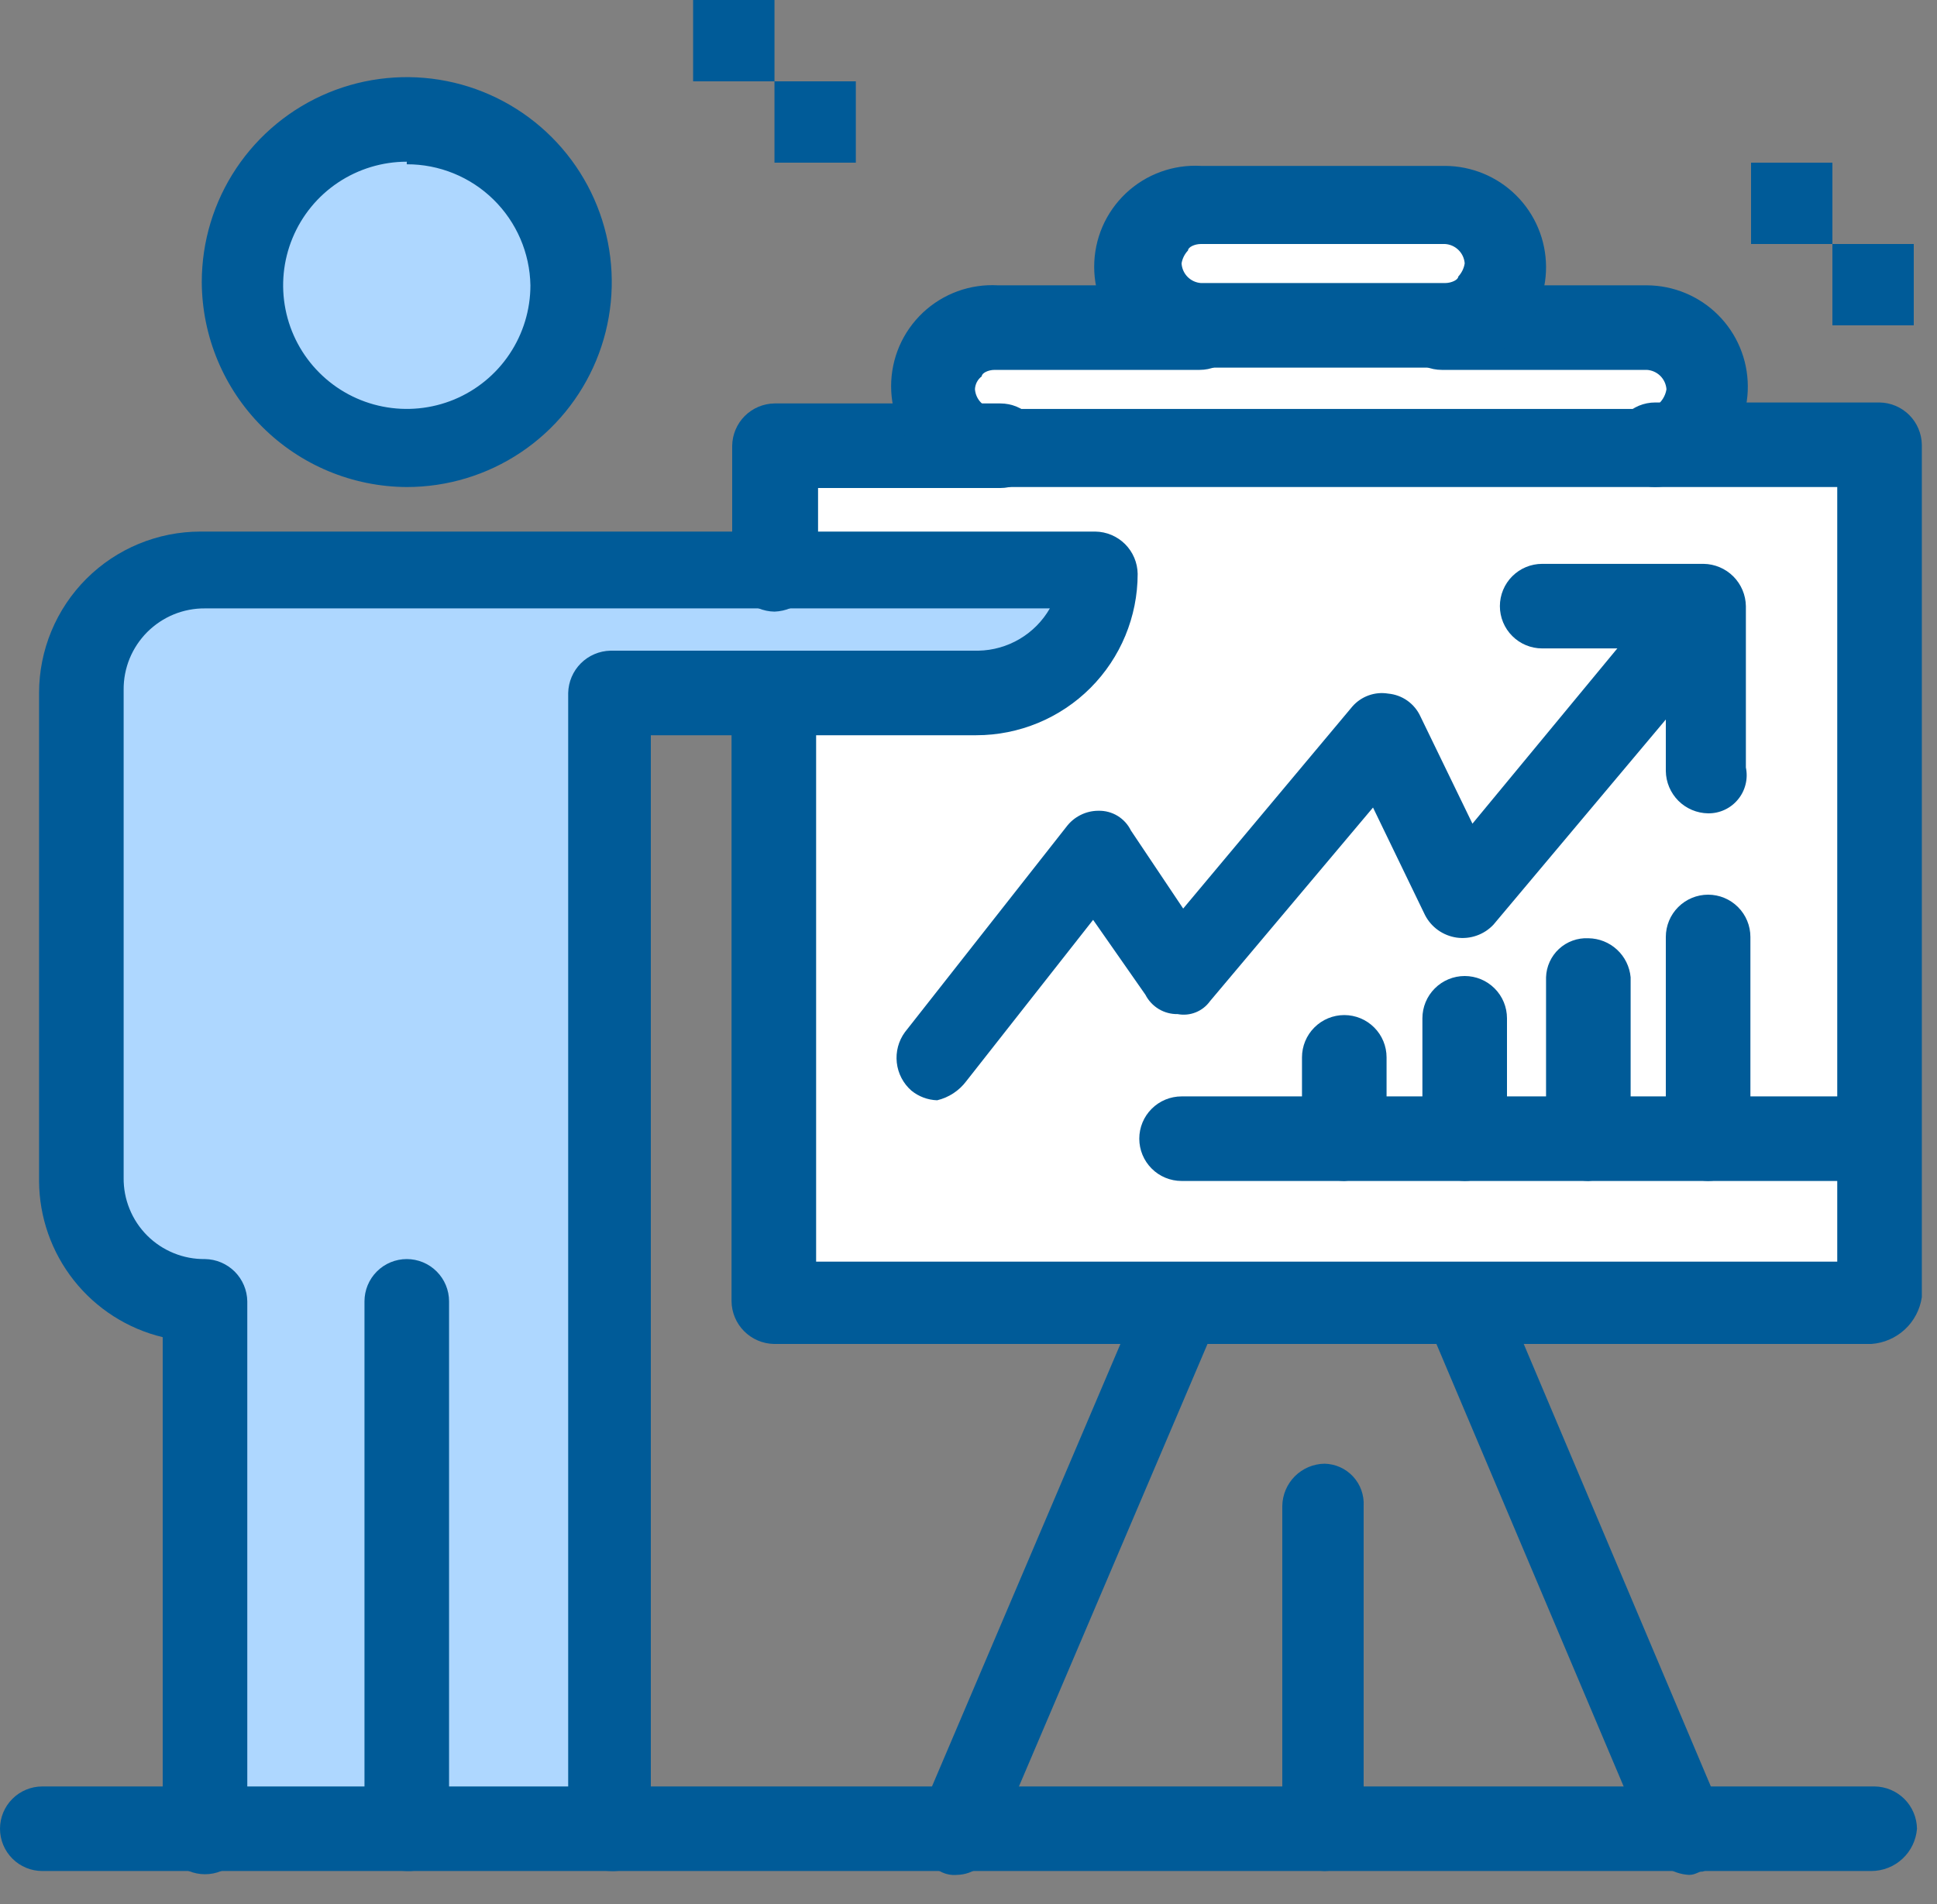 <svg width="60" height="59" viewBox="0 0 60 59" fill="none" xmlns="http://www.w3.org/2000/svg">
<rect x="0" y="0" width="60" height="59" fill="#808080" stroke="none"/>
<path d="M44.76 6.35C45.012 6.349 45.261 6.397 45.494 6.492C45.727 6.588 45.939 6.728 46.117 6.906C46.295 7.083 46.437 7.294 46.534 7.527C46.63 7.759 46.68 8.008 46.68 8.26C46.688 8.511 46.637 8.76 46.531 8.988C46.425 9.215 46.267 9.415 46.07 9.57C45.716 9.904 45.246 10.087 44.76 10.08H37.2C36.825 10.081 36.459 9.973 36.145 9.768C35.831 9.563 35.584 9.272 35.434 8.928C35.284 8.585 35.238 8.205 35.301 7.836C35.364 7.467 35.534 7.124 35.79 6.85C36.195 6.539 36.689 6.364 37.2 6.35H44.76Z" fill="white"/>
<path d="M51.11 10.09C51.362 10.089 51.611 10.137 51.844 10.232C52.077 10.328 52.289 10.468 52.467 10.646C52.645 10.823 52.787 11.034 52.884 11.267C52.98 11.499 53.03 11.748 53.03 12C53.038 12.251 52.987 12.5 52.881 12.728C52.775 12.955 52.617 13.155 52.42 13.31C52.066 13.644 51.596 13.827 51.11 13.82H30.91C30.535 13.821 30.169 13.713 29.855 13.508C29.541 13.303 29.294 13.011 29.144 12.668C28.994 12.325 28.948 11.945 29.011 11.576C29.075 11.207 29.244 10.864 29.5 10.59C29.847 10.234 30.314 10.02 30.81 9.99H51.11V10.09Z" fill="white"/>
<path d="M57.97 35.28V40.28H23.97V21.47H30.33C31.346 21.47 32.32 21.067 33.038 20.348C33.756 19.63 34.16 18.656 34.16 17.64H24.09V13.81H58.17V35.28H57.97Z" fill="white"/>
<path d="M12.6 3.83C13.589 3.83 14.556 4.123 15.378 4.673C16.2 5.222 16.841 6.003 17.22 6.917C17.598 7.83 17.697 8.836 17.504 9.805C17.311 10.775 16.835 11.666 16.136 12.366C15.436 13.065 14.546 13.541 13.576 13.734C12.606 13.927 11.6 13.828 10.687 13.449C9.773 13.071 8.992 12.43 8.443 11.608C7.893 10.786 7.6 9.819 7.6 8.83C7.6 7.504 8.127 6.232 9.065 5.294C10.002 4.357 11.274 3.83 12.6 3.83Z" fill="#AED7FF"/>
<path d="M34.08 17.64C34.08 18.144 33.981 18.643 33.788 19.108C33.594 19.573 33.312 19.996 32.955 20.352C32.598 20.708 32.175 20.989 31.709 21.181C31.243 21.373 30.744 21.471 30.24 21.47H18.85V56.76H6.15V40.32C5.647 40.321 5.148 40.223 4.683 40.031C4.218 39.839 3.795 39.557 3.439 39.201C3.083 38.845 2.801 38.422 2.609 37.957C2.417 37.492 2.319 36.993 2.32 36.49V21.49C2.319 20.987 2.417 20.488 2.609 20.023C2.801 19.558 3.083 19.135 3.439 18.779C3.795 18.423 4.218 18.141 4.683 17.949C5.148 17.757 5.647 17.659 6.15 17.66H34.08V17.64Z" fill="#AED7FF"/>
<path d="M59.28 7.56H56.76V10.08H59.28V7.56Z" fill="#005B98"/>
<path d="M56.76 5.04H54.24V7.56H56.76V5.04Z" fill="#005B98"/>
<path d="M26.51 2.52H23.99V5.04H26.51V2.52Z" fill="#005B98"/>
<path d="M23.99 0H21.47V2.52H23.99V0Z" fill="#005B98"/>
<path d="M52.32 58.09C52.064 58.076 51.817 57.993 51.604 57.85C51.391 57.708 51.221 57.511 51.11 57.28L44.16 40.85C44.086 40.7 44.046 40.536 44.042 40.369C44.038 40.202 44.07 40.036 44.137 39.883C44.203 39.73 44.303 39.593 44.427 39.482C44.552 39.371 44.7 39.288 44.86 39.24C45.011 39.166 45.175 39.126 45.343 39.122C45.511 39.117 45.677 39.15 45.831 39.216C45.985 39.283 46.123 39.382 46.235 39.507C46.347 39.632 46.431 39.78 46.48 39.94L53.43 56.38C53.504 56.53 53.544 56.694 53.548 56.861C53.552 57.028 53.52 57.194 53.453 57.347C53.387 57.501 53.287 57.637 53.162 57.748C53.038 57.859 52.89 57.942 52.73 57.99C52.63 57.97 52.53 58.09 52.32 58.09Z" fill="#005B98"/>
<path d="M29.64 58.09C29.467 58.106 29.294 58.071 29.14 57.99C28.85 57.849 28.62 57.61 28.49 57.315C28.36 57.02 28.338 56.689 28.43 56.38L35.43 39.94C35.49 39.788 35.579 39.65 35.692 39.533C35.805 39.415 35.941 39.322 36.09 39.257C36.24 39.192 36.401 39.157 36.563 39.154C36.727 39.151 36.889 39.18 37.04 39.24C37.192 39.3 37.33 39.389 37.447 39.502C37.565 39.615 37.659 39.751 37.724 39.9C37.789 40.05 37.824 40.21 37.826 40.373C37.829 40.536 37.8 40.698 37.74 40.85L30.74 57.28C30.663 57.512 30.516 57.715 30.319 57.86C30.122 58.005 29.885 58.086 29.64 58.09Z" fill="#005B98"/>
<path d="M41.03 57.97C40.685 57.962 40.356 57.822 40.112 57.578C39.868 57.334 39.728 57.005 39.72 56.66V46.66C39.725 46.314 39.865 45.984 40.109 45.739C40.354 45.495 40.684 45.355 41.03 45.35C41.196 45.354 41.36 45.391 41.512 45.459C41.664 45.528 41.8 45.626 41.913 45.748C42.026 45.87 42.113 46.014 42.169 46.171C42.225 46.328 42.249 46.494 42.24 46.66V56.74C42.24 57.063 42.113 57.373 41.887 57.603C41.66 57.833 41.353 57.965 41.03 57.97Z" fill="#005B98"/>
<path d="M12.6 57.97C12.254 57.965 11.924 57.825 11.679 57.581C11.435 57.336 11.295 57.006 11.29 56.66V40.32C11.29 39.973 11.428 39.639 11.674 39.394C11.919 39.148 12.253 39.01 12.6 39.01C12.947 39.01 13.281 39.148 13.526 39.394C13.772 39.639 13.91 39.973 13.91 40.32V56.76C13.905 56.926 13.867 57.089 13.798 57.24C13.729 57.391 13.631 57.527 13.509 57.64C13.387 57.752 13.244 57.84 13.088 57.896C12.932 57.953 12.766 57.978 12.6 57.97Z" fill="#005B98"/>
<path d="M57.97 41.64H23.97C23.623 41.632 23.293 41.49 23.049 41.244C22.804 40.998 22.665 40.667 22.66 40.32V21.47C22.66 21.122 22.798 20.789 23.044 20.544C23.289 20.298 23.622 20.16 23.97 20.16C24.317 20.16 24.651 20.298 24.896 20.544C25.142 20.789 25.28 21.122 25.28 21.47V39.09H56.91V15.09H51.27C50.922 15.09 50.589 14.952 50.344 14.706C50.098 14.461 49.96 14.127 49.96 13.78C49.96 13.432 50.098 13.099 50.344 12.854C50.589 12.608 50.922 12.47 51.27 12.47H58.22C58.566 12.475 58.896 12.615 59.141 12.859C59.385 13.104 59.525 13.434 59.53 13.78V40.19C59.474 40.573 59.289 40.926 59.005 41.19C58.721 41.453 58.356 41.612 57.97 41.64Z" fill="#005B98"/>
<path d="M23.99 18.95C23.644 18.945 23.314 18.805 23.069 18.561C22.825 18.316 22.685 17.986 22.68 17.64V13.81C22.685 13.464 22.825 13.134 23.069 12.889C23.314 12.645 23.644 12.505 23.99 12.5H30.99C31.337 12.5 31.671 12.638 31.916 12.884C32.162 13.129 32.3 13.463 32.3 13.81C32.3 14.157 32.162 14.491 31.916 14.736C31.671 14.982 31.337 15.12 30.99 15.12H25.34V17.64C25.318 17.987 25.167 18.313 24.918 18.555C24.668 18.798 24.337 18.938 23.99 18.95Z" fill="#005B98"/>
<path d="M18.91 57.97C18.565 57.962 18.236 57.822 17.992 57.578C17.748 57.334 17.608 57.005 17.6 56.66V21.47C17.608 21.125 17.748 20.796 17.992 20.552C18.236 20.308 18.565 20.168 18.91 20.16H30.31C30.76 20.151 31.2 20.025 31.587 19.796C31.975 19.566 32.296 19.24 32.52 18.85H6.35C6.018 18.847 5.689 18.911 5.382 19.036C5.076 19.162 4.797 19.348 4.562 19.582C4.328 19.817 4.142 20.096 4.016 20.402C3.891 20.709 3.827 21.038 3.83 21.37V36.49C3.826 36.822 3.888 37.151 4.014 37.459C4.139 37.767 4.324 38.046 4.559 38.281C4.794 38.516 5.073 38.701 5.381 38.826C5.688 38.952 6.018 39.014 6.35 39.01C6.696 39.015 7.026 39.155 7.271 39.399C7.515 39.644 7.655 39.974 7.66 40.32V56.76C7.66 57.107 7.522 57.441 7.276 57.686C7.031 57.932 6.697 58.07 6.35 58.07C6.003 58.07 5.669 57.932 5.424 57.686C5.178 57.441 5.04 57.107 5.04 56.76V41.43C3.952 41.168 2.983 40.549 2.289 39.671C1.595 38.794 1.215 37.709 1.21 36.59V21.47C1.21 20.144 1.737 18.872 2.674 17.934C3.612 16.997 4.884 16.47 6.21 16.47H33.93C34.276 16.475 34.606 16.615 34.851 16.859C35.095 17.104 35.235 17.434 35.24 17.78C35.24 19.106 34.713 20.378 33.776 21.316C32.838 22.253 31.566 22.78 30.24 22.78H20.16V56.78C20.163 56.942 20.133 57.103 20.07 57.253C20.008 57.403 19.915 57.538 19.797 57.65C19.679 57.762 19.54 57.848 19.387 57.903C19.234 57.958 19.072 57.981 18.91 57.97Z" fill="#005B98"/>
<path d="M12.6 15.09C10.918 15.082 9.308 14.411 8.119 13.221C6.929 12.032 6.258 10.422 6.25 8.74C6.25 7.484 6.622 6.256 7.32 5.212C8.018 4.168 9.01 3.354 10.17 2.873C11.33 2.393 12.607 2.267 13.839 2.512C15.071 2.757 16.202 3.362 17.09 4.25C17.978 5.138 18.583 6.269 18.828 7.501C19.073 8.733 18.947 10.01 18.467 11.17C17.986 12.33 17.172 13.322 16.128 14.02C15.084 14.718 13.856 15.09 12.6 15.09ZM12.6 5.01C11.842 5.01 11.102 5.235 10.472 5.655C9.842 6.076 9.351 6.675 9.062 7.374C8.772 8.074 8.696 8.844 8.844 9.587C8.991 10.33 9.356 11.013 9.892 11.548C10.427 12.084 11.11 12.449 11.853 12.596C12.596 12.744 13.366 12.668 14.066 12.379C14.765 12.089 15.364 11.598 15.784 10.968C16.205 10.338 16.43 9.598 16.43 8.84C16.412 7.837 16 6.882 15.283 6.18C14.567 5.479 13.603 5.087 12.6 5.09V5.01Z" fill="#005B98"/>
<path d="M57.97 57.97H1.31C0.963 57.97 0.629 57.832 0.384 57.586C0.138 57.341 0 57.007 0 56.66C0 56.312 0.138 55.979 0.384 55.734C0.629 55.488 0.963 55.35 1.31 55.35H58.07C58.416 55.355 58.746 55.495 58.991 55.739C59.235 55.984 59.375 56.314 59.38 56.66C59.352 57.016 59.192 57.348 58.931 57.59C58.67 57.833 58.327 57.968 57.97 57.97Z" fill="#005B98"/>
<path d="M51.11 15.09H30.91C30.485 15.114 30.059 15.051 29.659 14.905C29.259 14.759 28.893 14.532 28.583 14.24C28.274 13.947 28.027 13.595 27.858 13.204C27.69 12.812 27.603 12.391 27.603 11.965C27.603 11.539 27.69 11.118 27.858 10.726C28.027 10.335 28.274 9.983 28.583 9.69C28.893 9.398 29.259 9.171 29.659 9.025C30.059 8.879 30.485 8.816 30.91 8.84H37.16C37.507 8.84 37.84 8.978 38.086 9.224C38.332 9.469 38.47 9.803 38.47 10.15C38.47 10.497 38.332 10.831 38.086 11.076C37.84 11.322 37.507 11.46 37.16 11.46H30.81C30.61 11.46 30.41 11.56 30.41 11.66C30.348 11.707 30.296 11.767 30.26 11.836C30.224 11.906 30.203 11.982 30.2 12.06C30.212 12.218 30.279 12.366 30.391 12.478C30.503 12.59 30.652 12.658 30.81 12.67H51.01C51.22 12.67 51.42 12.57 51.42 12.47C51.526 12.356 51.596 12.213 51.62 12.06C51.608 11.903 51.54 11.756 51.428 11.645C51.315 11.535 51.167 11.469 51.01 11.46H44.66C44.312 11.46 43.979 11.322 43.734 11.076C43.488 10.831 43.35 10.497 43.35 10.15C43.35 9.803 43.488 9.469 43.734 9.224C43.979 8.978 44.312 8.84 44.66 8.84H51.01C51.837 8.843 52.631 9.172 53.217 9.756C53.803 10.34 54.135 11.132 54.14 11.96C54.143 12.372 54.065 12.78 53.908 13.162C53.752 13.543 53.522 13.889 53.23 14.18C52.964 14.477 52.637 14.713 52.271 14.87C51.904 15.027 51.508 15.102 51.11 15.09Z" fill="#005B98"/>
<path d="M44.76 11.39H37.2C36.775 11.414 36.349 11.351 35.949 11.205C35.549 11.059 35.183 10.832 34.873 10.54C34.564 10.247 34.317 9.895 34.148 9.504C33.98 9.112 33.893 8.691 33.893 8.265C33.893 7.839 33.98 7.418 34.148 7.026C34.317 6.635 34.564 6.283 34.873 5.99C35.183 5.698 35.549 5.471 35.949 5.325C36.349 5.179 36.775 5.116 37.2 5.14H44.76C45.587 5.143 46.381 5.472 46.967 6.056C47.553 6.64 47.885 7.432 47.89 8.26C47.893 8.672 47.813 9.08 47.657 9.461C47.501 9.842 47.27 10.188 46.979 10.479C46.688 10.77 46.342 11.001 45.961 11.157C45.58 11.313 45.172 11.393 44.76 11.39ZM37.2 7.56C37 7.56 36.8 7.66 36.8 7.76C36.695 7.87 36.625 8.01 36.6 8.16C36.609 8.317 36.675 8.465 36.785 8.578C36.896 8.69 37.043 8.758 37.2 8.77H44.76C44.96 8.77 45.17 8.67 45.17 8.57C45.276 8.456 45.346 8.314 45.37 8.16C45.358 8.003 45.29 7.856 45.178 7.746C45.065 7.635 44.917 7.569 44.76 7.56H37.2Z" fill="#005B98"/>
<path d="M29.03 34.09C28.738 34.081 28.456 33.975 28.23 33.79C27.977 33.568 27.816 33.259 27.779 32.924C27.742 32.589 27.831 32.252 28.03 31.98L33.03 25.62C33.146 25.464 33.297 25.338 33.471 25.251C33.644 25.164 33.836 25.119 34.03 25.12C34.237 25.116 34.442 25.171 34.619 25.279C34.796 25.387 34.939 25.544 35.03 25.73L36.65 28.15L41.89 21.89C42.026 21.734 42.199 21.616 42.393 21.546C42.587 21.476 42.796 21.456 43 21.49C43.215 21.51 43.42 21.585 43.596 21.71C43.771 21.835 43.911 22.004 44 22.2L45.61 25.52L50.61 19.47C50.712 19.325 50.842 19.203 50.993 19.11C51.144 19.018 51.312 18.958 51.487 18.933C51.663 18.909 51.841 18.92 52.011 18.968C52.182 19.015 52.341 19.097 52.478 19.208C52.616 19.32 52.729 19.458 52.811 19.615C52.892 19.772 52.941 19.944 52.953 20.12C52.966 20.297 52.941 20.474 52.882 20.641C52.823 20.808 52.731 20.961 52.61 21.09L46.26 28.65C46.116 28.803 45.938 28.919 45.74 28.988C45.542 29.058 45.33 29.079 45.122 29.05C44.914 29.02 44.717 28.941 44.546 28.82C44.375 28.698 44.236 28.537 44.14 28.35L42.53 25.02L37.48 31.02C37.369 31.175 37.216 31.295 37.038 31.366C36.861 31.437 36.667 31.456 36.48 31.42C36.274 31.424 36.071 31.37 35.894 31.264C35.717 31.157 35.574 31.004 35.48 30.82L33.86 28.5L29.93 33.5C29.708 33.795 29.39 34.004 29.03 34.09Z" fill="#005B98"/>
<path d="M52.91 25.2C52.564 25.195 52.234 25.055 51.989 24.811C51.745 24.566 51.605 24.236 51.6 23.89V20.09H47.77C47.422 20.09 47.089 19.952 46.844 19.706C46.598 19.461 46.46 19.127 46.46 18.78C46.46 18.433 46.598 18.099 46.844 17.854C47.089 17.608 47.422 17.47 47.77 17.47H52.77C53.116 17.475 53.446 17.615 53.691 17.859C53.935 18.104 54.075 18.434 54.08 18.78V23.78C54.116 23.953 54.113 24.132 54.07 24.303C54.028 24.474 53.948 24.634 53.835 24.77C53.723 24.907 53.582 25.016 53.422 25.09C53.261 25.165 53.087 25.202 52.91 25.2Z" fill="#005B98"/>
<path d="M52.91 36.59C52.564 36.585 52.234 36.445 51.989 36.201C51.745 35.956 51.605 35.626 51.6 35.28V29.03C51.6 28.683 51.738 28.349 51.984 28.104C52.23 27.858 52.563 27.72 52.91 27.72C53.258 27.72 53.591 27.858 53.836 28.104C54.082 28.349 54.22 28.683 54.22 29.03V35.28C54.215 35.626 54.075 35.956 53.831 36.201C53.586 36.445 53.256 36.585 52.91 36.59Z" fill="#005B98"/>
<path d="M49.2 36.59C48.854 36.585 48.524 36.445 48.279 36.201C48.035 35.956 47.895 35.626 47.89 35.28V30.28C47.895 30.114 47.933 29.951 48.002 29.8C48.071 29.649 48.169 29.513 48.291 29.4C48.413 29.288 48.556 29.2 48.712 29.144C48.868 29.087 49.034 29.062 49.2 29.07C49.53 29.074 49.846 29.199 50.088 29.423C50.33 29.646 50.48 29.952 50.51 30.28V35.28C50.487 35.62 50.341 35.94 50.1 36.18C49.86 36.421 49.54 36.567 49.2 36.59Z" fill="#005B98"/>
<path d="M45.37 36.59C45.024 36.585 44.694 36.445 44.45 36.201C44.205 35.956 44.065 35.626 44.06 35.28V31.55C44.06 31.203 44.198 30.869 44.444 30.624C44.689 30.378 45.023 30.24 45.37 30.24C45.718 30.24 46.051 30.378 46.296 30.624C46.542 30.869 46.68 31.203 46.68 31.55V35.38C46.653 35.709 46.503 36.016 46.26 36.24C46.018 36.464 45.7 36.589 45.37 36.59Z" fill="#005B98"/>
<path d="M41.64 36.59C41.294 36.585 40.964 36.445 40.719 36.201C40.475 35.956 40.335 35.626 40.33 35.28V32.76C40.33 32.413 40.468 32.079 40.714 31.834C40.959 31.588 41.293 31.45 41.64 31.45C41.987 31.45 42.321 31.588 42.566 31.834C42.812 32.079 42.95 32.413 42.95 32.76V35.28C42.927 35.62 42.781 35.94 42.54 36.18C42.3 36.421 41.98 36.567 41.64 36.59Z" fill="#005B98"/>
<path d="M57.97 36.59H36.6C36.253 36.59 35.919 36.452 35.674 36.206C35.428 35.961 35.29 35.627 35.29 35.28C35.29 34.932 35.428 34.599 35.674 34.354C35.919 34.108 36.253 33.97 36.6 33.97H58.07C58.416 33.975 58.746 34.115 58.991 34.359C59.235 34.604 59.375 34.934 59.38 35.28C59.336 35.629 59.171 35.952 58.913 36.191C58.655 36.43 58.321 36.572 57.97 36.59Z" fill="#005B98"/>
</svg>
